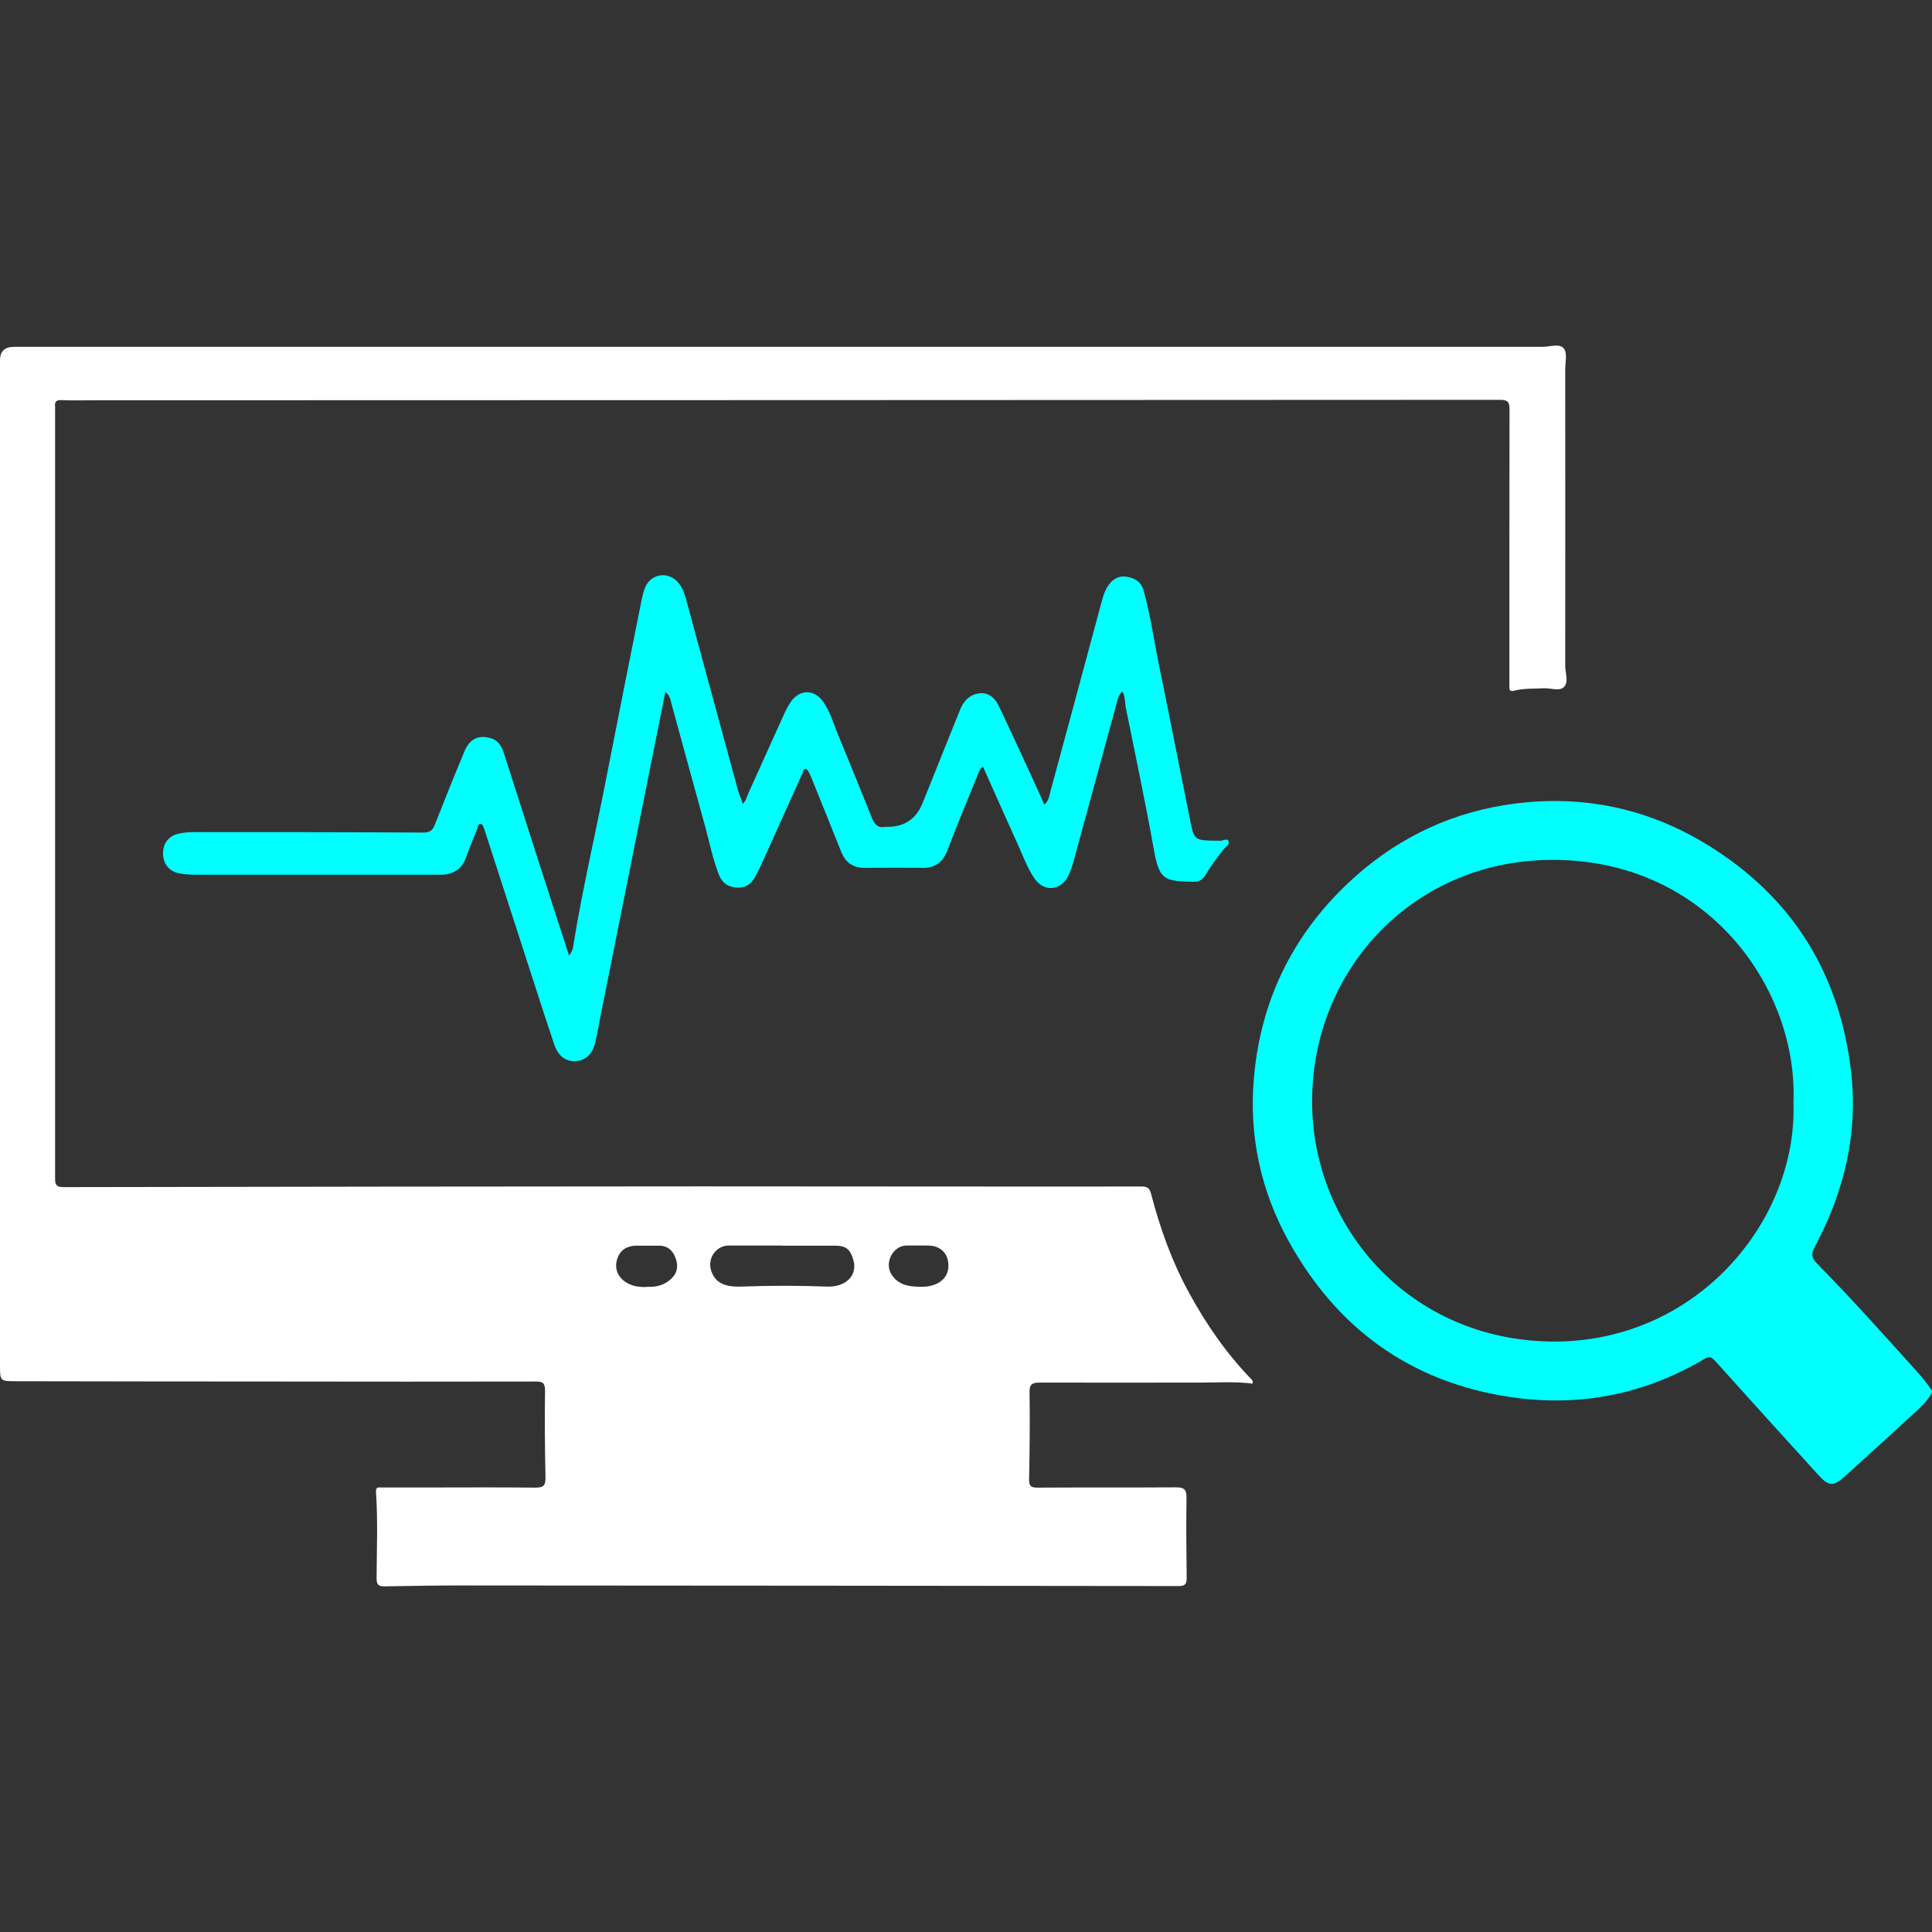 <?xml version="1.0" encoding="UTF-8"?>
<svg id="Layer_1" data-name="Layer 1" xmlns="http://www.w3.org/2000/svg" viewBox="0 0 128 128">
  <rect x="0" y="0" width="128" height="128" fill="#333333" stroke="none"/>
  <defs>
    <style>
      .cls-1 {
        fill: #fff;
      }

      .cls-2 {
        fill: aqua;
      }
    </style>
  </defs>
  <path class="cls-2" d="m128,92.25c-.34.66-.92,1.12-1.44,1.61-1.43,1.32-2.87,2.63-4.32,3.94-.77.69-1.06.7-1.77-.08-2.29-2.51-4.57-5.03-6.84-7.56-.24-.26-.39-.32-.71-.13-3.98,2.37-8.31,3.2-12.84,2.53-6.61-.98-11.52-4.54-14.73-10.38-1.83-3.32-2.6-6.93-2.28-10.7.42-5.07,2.49-9.41,6.22-12.95,2.93-2.77,6.38-4.53,10.33-5.18,4.83-.79,9.4.08,13.58,2.67,5.55,3.44,8.66,8.45,9.43,14.91.49,4.15-.44,8.02-2.4,11.68-.23.42-.24.7.13,1.08,2.24,2.27,4.36,4.65,6.5,7.02.41.45.81.92,1.14,1.43v.11Zm-9.18-19.24c.31-7.45-5.66-16.12-16.09-16.04-9.08.07-15.75,7.22-15.8,15.91-.05,8.36,6.41,15.87,15.83,16,9.6.13,16.36-7.98,16.06-15.88Z"/>
  <path class="cls-1" d="m82.99,91.67c-1.13-.15-2.29-.07-3.44-.07-3.55,0-7.11.01-10.66,0-.52,0-.69.12-.68.66.03,1.91.01,3.82-.03,5.72-.01.46.1.58.56.58,3.06-.02,6.12,0,9.18-.02.57,0,.69.17.69.71-.03,1.77-.01,3.55.01,5.32,0,.41-.14.51-.54.51-15.83-.02-31.66-.03-47.48-.04-1.7,0-3.4.03-5.1.06-.42,0-.55-.09-.55-.54.01-1.91.09-3.81-.04-5.72-.02-.38.22-.28.41-.29.99,0,1.99,0,2.98,0,2.39,0,4.78-.02,7.17.01.58,0,.68-.17.67-.71-.04-1.91-.06-3.82-.03-5.72,0-.5-.15-.6-.61-.6-5.7.01-11.39.01-17.09,0-5.77,0-11.55-.01-17.32-.02C0,91.51,0,91.51,0,90.44,0,68.25,0,46.06,0,23.87q0-.89.92-.89c33.76,0,67.52,0,101.27,0,.49,0,1.13-.25,1.42.11.24.3.09.91.09,1.39,0,6.54.01,13.09,0,19.63,0,.47.24,1.06-.07,1.39-.3.33-.9.07-1.37.1-.65.04-1.3-.01-1.94.16-.27.07-.33-.03-.32-.28.01-.27,0-.53,0-.8,0-5.86,0-11.71.01-17.57,0-.52-.16-.62-.64-.62-31.08.02-62.16.02-93.25.03-.67,0-1.34.02-2.01-.01-.34-.02-.51.06-.46.43.01.07,0,.15,0,.23,0,16.94,0,33.88,0,50.83,0,.41,0,.65.56.65,14.07-.03,28.14-.04,42.21-.05,9.75,0,19.5.02,29.25.01.41,0,.52.19.6.52.59,2.25,1.37,4.44,2.49,6.49,1.14,2.09,2.47,4.03,4.13,5.74.06.07.15.13.09.31Zm-31.16-9.15c-1.18,0-2.37,0-3.55,0-.83,0-1.42.84-1.17,1.64.24.78.84,1.12,1.98,1.08,1.91-.07,3.82-.07,5.73,0,.41.01.8-.06,1.15-.27.53-.32.74-.87.57-1.48-.2-.72-.49-.96-1.21-.96-1.17,0-2.33,0-3.5,0Zm-8.99,2.73c.58.04,1.12-.08,1.58-.48.44-.38.54-.85.35-1.39-.19-.54-.54-.86-1.14-.85-.48,0-.95,0-1.43,0-.73,0-1.17.33-1.34.99-.15.61.13,1.19.74,1.51.38.2.8.25,1.24.24Zm18.12,0c.3.02.62-.02.93-.13.7-.24,1.05-.84.92-1.56-.11-.65-.62-1.04-1.34-1.04-.48,0-.95-.01-1.43,0-.89.03-1.45,1.13-.99,1.89.44.71,1.13.84,1.91.84Z"/>
  <path class="cls-2" d="m49.17,53.29c.26-.2.29-.48.4-.71.81-1.79,1.61-3.58,2.42-5.36.11-.24.24-.48.39-.7.59-.87,1.57-.88,2.17-.01.44.63.65,1.37.94,2.08.77,1.87,1.53,3.73,2.28,5.61.17.43.4.68.89.58.06-.01.11,0,.17,0q1.67-.01,2.3-1.59c.77-1.91,1.53-3.82,2.3-5.73.07-.18.15-.35.22-.53.24-.58.69-.95,1.29-1,.6-.05,1,.35,1.24.86.78,1.63,1.53,3.28,2.29,4.92.24.52.47,1.04.72,1.6.31-.27.33-.61.41-.9,1.14-4.21,2.28-8.42,3.41-12.63.09-.33.2-.66.39-.95.3-.45.7-.71,1.25-.62.54.09.96.34,1.12.92.47,1.71.71,3.47,1.07,5.2.68,3.32,1.33,6.65,2,9.97.28,1.38.29,1.37,1.72,1.4.08,0,.16,0,.23,0,.2.04.48-.18.59,0,.13.23-.16.39-.3.55-.44.56-.86,1.12-1.22,1.73-.19.31-.42.45-.79.44-1.87-.05-2.26-.06-2.62-2.11-.56-3.15-1.23-6.28-1.86-9.41-.07-.35-.02-.72-.23-1.09-.27.24-.32.56-.4.86-.95,3.47-1.89,6.94-2.84,10.41-.09.33-.2.66-.35.96-.51,1-1.62,1.07-2.25.14-.45-.67-.72-1.42-1.05-2.15-.78-1.73-1.56-3.47-2.35-5.25-.23.18-.3.44-.39.67-.66,1.62-1.33,3.24-1.96,4.88-.31.8-.82,1.19-1.68,1.17-1.26-.02-2.52-.01-3.78,0-.78,0-1.29-.34-1.58-1.07-.63-1.59-1.28-3.18-1.92-4.77-.06-.16-.13-.32-.21-.47-.05-.1-.13-.23-.21-.25-.18-.03-.17.17-.22.28-.9,1.99-1.8,3.99-2.7,5.99-.14.31-.29.62-.46.92-.27.47-.66.72-1.23.67-.56-.04-.93-.31-1.14-.82-.42-1.07-.64-2.19-.94-3.29-.75-2.7-1.48-5.4-2.22-8.09-.07-.24-.09-.52-.4-.76-.24,1.21-.47,2.36-.7,3.5-1.21,6.05-2.42,12.1-3.63,18.15-.1.52-.19,1.05-.31,1.57-.19.79-.65,1.21-1.3,1.24-.66.04-1.15-.32-1.42-1.1-.47-1.39-.92-2.78-1.37-4.18-1.07-3.3-2.13-6.59-3.2-9.89-.03-.09-.06-.18-.09-.27-.05-.12-.08-.28-.25-.27-.15,0-.13.17-.17.27-.26.64-.52,1.27-.75,1.91-.28.81-.85,1.18-1.69,1.18-.97,0-1.95,0-2.92,0-4.47,0-8.95,0-13.42,0-.34,0-.69-.03-1.02-.1-.65-.13-1.04-.64-1.04-1.32,0-.65.37-1.14,1-1.29.31-.07.64-.11.97-.11,5.1,0,10.21,0,15.31.03.44,0,.6-.19.74-.55.64-1.63,1.29-3.26,1.97-4.87.35-.83.98-1.07,1.76-.82.53.17.71.6.86,1.06.73,2.27,1.45,4.53,2.18,6.8.69,2.15,1.39,4.31,2.11,6.52.28-.31.28-.63.33-.94.6-3.65,1.45-7.25,2.15-10.87.75-3.85,1.52-7.7,2.29-11.55.06-.32.13-.64.24-.94.35-.98,1.52-1.2,2.21-.42.27.31.41.69.52,1.07,1.13,4.17,2.26,8.34,3.4,12.51.09.35.23.68.37,1.07Z"/>
</svg>